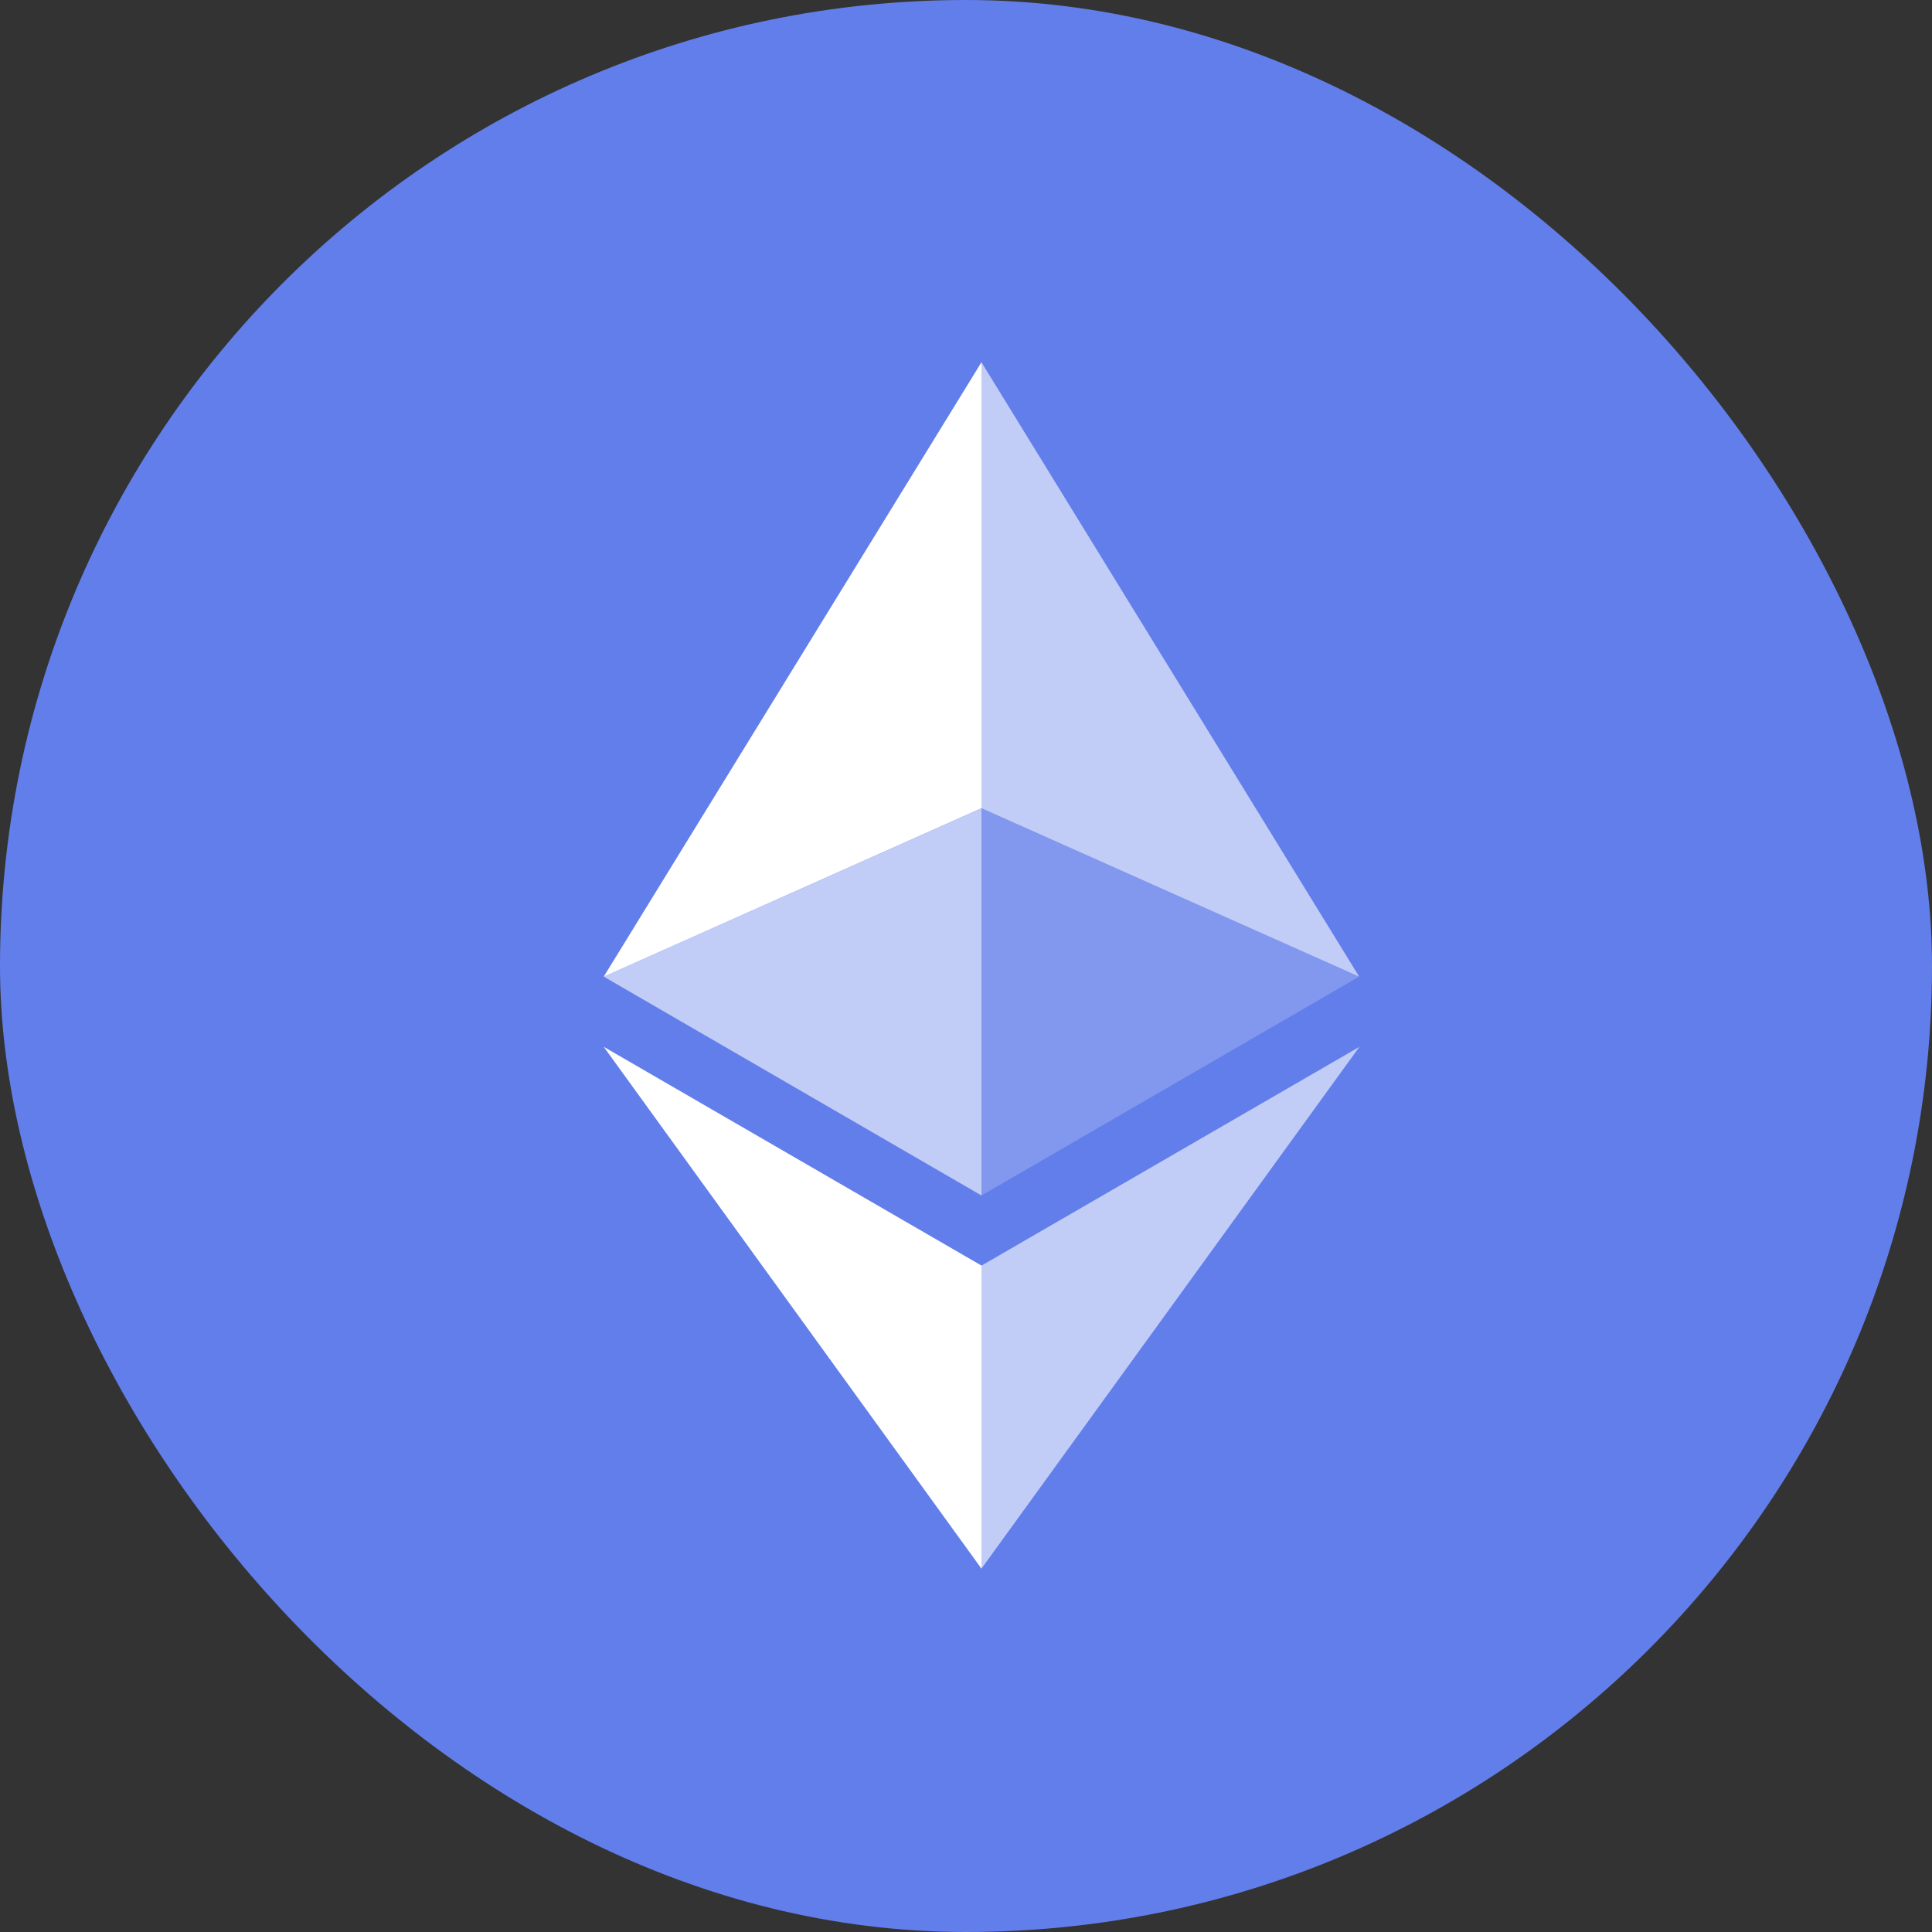 <svg width="36" height="36" viewBox="0 0 36 36" fill="none" xmlns="http://www.w3.org/2000/svg">
<rect x="0" y="0" width="36" height="36" fill="#333333" stroke="none"/>
<rect width="36" height="36" rx="18" fill="#627EEA"/>
<path d="M18.288 6.75V15.06L25.326 18.198L18.288 6.75Z" fill="white" fill-opacity="0.602"/>
<path d="M18.288 6.75L11.25 18.198L18.288 15.06V6.75Z" fill="white"/>
<path d="M18.288 23.583V29.229L25.331 19.506L18.288 23.583Z" fill="white" fill-opacity="0.602"/>
<path d="M18.288 29.229V23.582L11.25 19.506L18.288 29.229Z" fill="white"/>
<path d="M18.288 22.276L25.326 18.198L18.288 15.062V22.276Z" fill="white" fill-opacity="0.2"/>
<path d="M11.25 18.198L18.288 22.276V15.062L11.25 18.198Z" fill="white" fill-opacity="0.602"/>
</svg>
